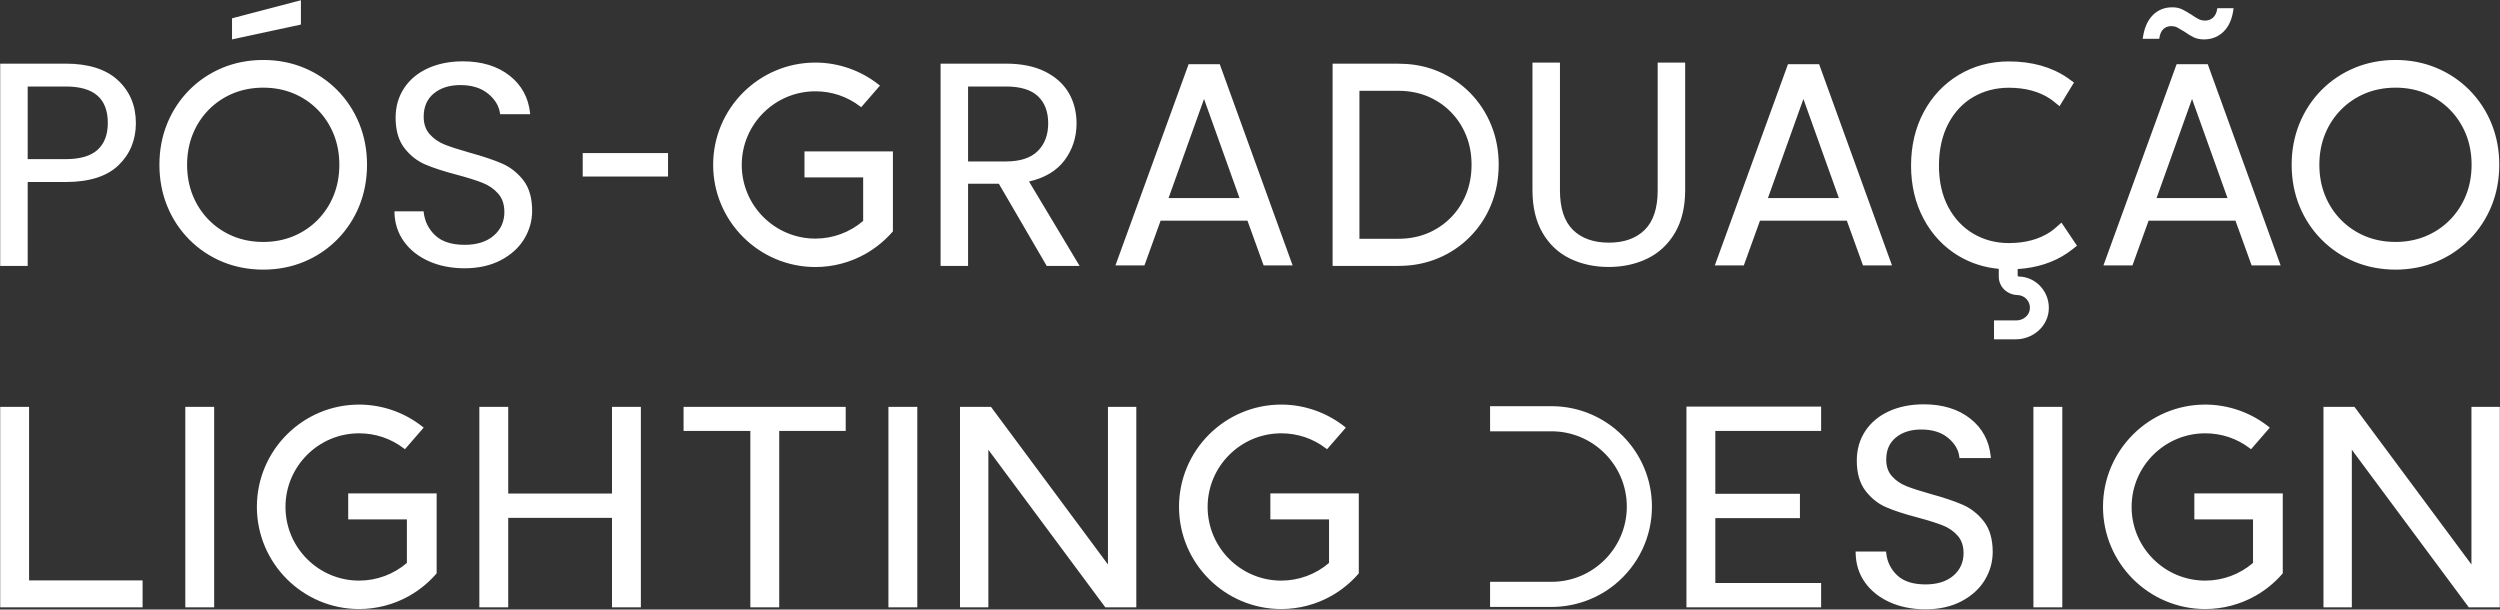 <svg xmlns="http://www.w3.org/2000/svg" viewBox="0 0 588 143.368"><rect x="0" y="0" width="588" height="143.368" fill="#333333" stroke="none"/><g><g id="Camada_1"><path d="M15.46,14.968H.048v47.585h6.464v-19.746h8.948c5.533,0,9.71-1.327,12.417-3.943,2.708-2.618,4.082-5.952,4.082-9.909,0-4.094-1.42-7.486-4.22-10.081-2.796-2.592-6.927-3.906-12.278-3.906ZM22.963,35.227c-1.594,1.461-4.118,2.201-7.503,2.201H6.512v-17.082h8.948c6.66,0,9.898,2.816,9.898,8.609,0,2.704-.806,4.814-2.396,6.272ZM70.698,5.797l-16.126,3.47v-4.938l.071-.042L70.774.057v5.7l-.076.041ZM123.095,42.404c1.371,1.761,2.066,4.177,2.066,7.181,0,2.321-.623,4.538-1.853,6.588-1.23,2.049-3.076,3.734-5.485,5.007-2.408,1.272-5.284,1.917-8.55,1.917-3.128,0-5.968-.564-8.439-1.675-2.479-1.114-4.45-2.682-5.86-4.663-1.413-1.984-2.153-4.306-2.198-6.901l-.002-.147h6.859l.013.13c.221,2.171,1.131,4.025,2.704,5.509,1.569,1.482,3.898,2.233,6.923,2.233,2.892,0,5.2-.73,6.861-2.17,1.655-1.433,2.494-3.304,2.494-5.557,0-1.764-.49-3.216-1.457-4.315-.976-1.109-2.213-1.963-3.676-2.539-1.489-.587-3.515-1.224-6.023-1.895-3.115-.813-5.645-1.637-7.519-2.45-1.892-.821-3.532-2.126-4.875-3.879-1.347-1.758-2.031-4.151-2.031-7.111,0-2.596.67-4.929,1.992-6.933,1.32-2.003,3.201-3.574,5.591-4.666,2.383-1.089,5.154-1.642,8.237-1.642,4.445,0,8.139,1.129,10.98,3.356,2.846,2.232,4.474,5.233,4.839,8.921l.015.159h-7.073l-.015-.126c-.221-1.763-1.163-3.341-2.798-4.691-1.641-1.351-3.847-2.037-6.559-2.037-2.531,0-4.623.663-6.218,1.969-1.586,1.3-2.39,3.146-2.39,5.487,0,1.675.479,3.058,1.422,4.111.952,1.064,2.144,1.884,3.542,2.439,1.419.563,3.435,1.212,5.991,1.929,3.114.858,5.654,1.717,7.552,2.552,1.913.843,3.575,2.159,4.941,3.91ZM137.054,36.003h20.066v5.514h-20.066v-5.514ZM250.359,37.728c1.888-2.502,2.845-5.431,2.845-8.705,0-2.682-.623-5.104-1.852-7.198-1.23-2.095-3.111-3.781-5.591-5.01-2.474-1.225-5.544-1.846-9.123-1.846h-15.412v47.585h6.464v-19.339h7.237l11.223,19.267.042.072h7.735l-11.903-19.861c3.675-.834,6.479-2.503,8.336-4.964ZM227.69,37.971v-17.625h8.948c3.338,0,5.851.763,7.468,2.268,1.613,1.503,2.431,3.659,2.431,6.409,0,2.706-.83,4.897-2.467,6.513s-4.138,2.435-7.431,2.435h-8.948ZM286.887,15.104h-7.327l-17.205,47.314h6.822l3.8-10.518h20.426l3.8,10.518h6.821l-17.102-47.219-.035-.095ZM274.844,46.59l8.345-23.313,8.345,23.313h-16.69ZM389.885,14.73h6.465v30.001c0,3.943-.806,7.312-2.395,10.015-1.592,2.704-3.77,4.744-6.474,6.061-2.698,1.315-5.767,1.983-9.122,1.983s-6.425-.668-9.122-1.983c-2.704-1.317-4.871-3.357-6.44-6.062-1.566-2.701-2.361-6.071-2.361-10.014V14.73h6.464v30.069c0,4.148,1.024,7.265,3.045,9.262,2.02,1.999,4.874,3.012,8.483,3.012,3.562,0,6.393-1.013,8.415-3.012,2.02-1.999,3.044-5.114,3.044-9.262V14.73ZM427.859,15.104h-7.327l-17.205,47.314h6.822l3.8-10.518h20.426l3.8,10.518h6.821l-17.102-47.219-.035-.095ZM415.816,46.59l8.345-23.313,8.345,23.313h-16.69ZM507.855,9.131h-3.888l.023-.164c.319-2.328,1.097-4.135,2.313-5.374v.001c1.22-1.245,2.773-1.876,4.615-1.876.876,0,1.639.153,2.269.455.614.297,1.361.722,2.219,1.264.634.453,1.199.803,1.683,1.045.475.237,1.001.357,1.564.357.729,0,1.359-.238,1.871-.708.515-.472.842-1.174.972-2.086l.018-.124h3.817l-.02.161c-.274,2.284-1.04,4.071-2.28,5.311-1.244,1.244-2.808,1.875-4.649,1.875-.878,0-1.662-.153-2.332-.454-.66-.295-1.411-.745-2.231-1.338-.729-.453-1.292-.785-1.713-1.007-.408-.214-.899-.323-1.46-.323-.727,0-1.344.238-1.834.706-.493.472-.81,1.196-.941,2.154l-.017.125ZM519.266,15.104h-7.327l-17.205,47.314h6.822l3.8-10.518h20.426l3.8,10.518h6.821l-17.102-47.219-.035-.095ZM507.223,46.59l8.345-23.313,8.345,23.313h-16.69ZM203.561,59.713c-3.576,2.022-7.653,3.09-11.787,3.09-13.257,0-24.042-10.786-24.042-24.043s10.785-24.043,24.042-24.043c5.388,0,10.677,1.84,14.893,5.182l.299.237-4.415,5.082-.272-.208c-3.028-2.313-6.66-3.536-10.506-3.536-9.548,0-17.315,7.767-17.315,17.315,0,9.556,7.767,17.33,17.315,17.33,4.131,0,8.117-1.476,11.243-4.159v-10.24h-13.802v-6.116h20.798v18.808l-.09.103c-1.809,2.082-3.949,3.829-6.362,5.196ZM586.005,29.079c-1.214-2.983-2.955-5.634-5.174-7.879-2.222-2.247-4.849-4.011-7.811-5.243-2.957-1.228-6.178-1.851-9.575-1.851-3.442,0-6.685.623-9.639,1.852-2.959,1.231-5.586,2.994-7.808,5.242-2.219,2.246-3.961,4.897-5.204,7.951-1.191,2.961-1.795,6.184-1.795,9.578,0,3.468.613,6.735,1.823,9.713,1.212,2.98,2.954,5.631,5.175,7.878,2.219,2.247,4.846,4.011,7.809,5.245,2.956,1.228,6.199,1.85,9.639,1.85,3.4,0,6.622-.623,9.578-1.852,2.958-1.231,5.585-2.995,7.806-5.242,2.219-2.244,3.961-4.895,5.176-7.88,1.211-2.976,1.825-6.244,1.825-9.713,0-3.424-.614-6.67-1.825-9.649ZM581.319,38.729c0,2.623-.452,5.065-1.344,7.259-.886,2.181-2.156,4.117-3.775,5.755-1.611,1.63-3.52,2.911-5.675,3.807-2.164.898-4.545,1.354-7.079,1.354-2.576,0-4.978-.455-7.139-1.352-2.156-.898-4.067-2.18-5.677-3.81-1.619-1.637-2.889-3.574-3.775-5.755-.892-2.197-1.344-4.639-1.344-7.259,0-2.576.452-4.997,1.344-7.195.889-2.186,2.159-4.122,3.775-5.755,1.609-1.628,3.518-2.91,5.675-3.808,2.16-.898,4.563-1.353,7.141-1.353,2.533,0,4.915.455,7.075,1.351,2.16.901,4.07,2.182,5.679,3.812,1.616,1.633,2.886,3.568,3.774,5.752.892,2.196,1.344,4.617,1.344,7.197ZM84.5,29.079c-1.214-2.983-2.955-5.634-5.174-7.879-2.222-2.247-4.849-4.011-7.811-5.243-2.957-1.228-6.178-1.851-9.575-1.851-3.442,0-6.685.623-9.639,1.852-2.959,1.231-5.586,2.994-7.808,5.242-2.219,2.246-3.961,4.897-5.204,7.951-1.191,2.961-1.795,6.184-1.795,9.578,0,3.468.613,6.735,1.823,9.713,1.212,2.98,2.954,5.631,5.175,7.878,2.219,2.247,4.846,4.011,7.809,5.245,2.956,1.228,6.199,1.85,9.639,1.85,3.4,0,6.622-.623,9.578-1.852,2.958-1.231,5.585-2.995,7.806-5.242,2.219-2.244,3.961-4.895,5.176-7.88,1.211-2.976,1.825-6.244,1.825-9.713,0-3.424-.614-6.67-1.825-9.649ZM79.813,38.729c0,2.623-.452,5.065-1.344,7.259-.886,2.181-2.156,4.117-3.775,5.755-1.611,1.63-3.52,2.911-5.675,3.807-2.164.898-4.545,1.354-7.079,1.354-2.576,0-4.978-.455-7.139-1.352-2.156-.898-4.067-2.18-5.677-3.81-1.619-1.637-2.889-3.574-3.775-5.755-.892-2.197-1.344-4.639-1.344-7.259,0-2.576.452-4.997,1.344-7.195.889-2.186,2.159-4.122,3.775-5.755,1.609-1.628,3.518-2.91,5.675-3.808,2.16-.898,4.563-1.353,7.141-1.353,2.533,0,4.915.455,7.075,1.351,2.16.901,4.07,2.182,5.679,3.812,1.616,1.633,2.886,3.568,3.774,5.752.892,2.196,1.344,4.617,1.344,7.197ZM350.733,29.43c-1.156-2.867-2.835-5.43-4.994-7.62-2.149-2.162-4.68-3.862-7.524-5.051-2.281-.951-4.745-1.524-7.325-1.706-.701-.05-1.326-.073-1.907-.073h-15.555v47.562h15.555c.374,0,.746-.003,1.088-.03,2.857-.109,5.597-.702,8.139-1.761,2.847-1.175,5.382-2.877,7.531-5.055,2.156-2.171,3.836-4.729,4.992-7.597,1.168-2.862,1.76-6.016,1.76-9.373,0-3.316-.592-6.445-1.758-9.296ZM319.74,21.36h9.241c2.411,0,4.693.436,6.774,1.292,2.095.877,3.928,2.105,5.452,3.656,1.534,1.545,2.751,3.402,3.616,5.516.853,2.095,1.286,4.418,1.286,6.902,0,2.53-.433,4.874-1.284,6.967-.866,2.116-2.083,3.973-3.619,5.519l-.001.001c-1.543,1.557-3.376,2.787-5.44,3.651-2.091.86-4.374,1.296-6.785,1.296h-9.241V21.36ZM488.507,57.792l-1.081.85c-.376.295-.756.586-1.15.855-3.259,2.225-7.195,3.493-11.72,3.788v1.474c0,.16.129.283.289.286,4.097.061,7.435,3.756,7.003,8.088-.385,3.855-3.86,6.672-7.734,6.672h-5.12v-4.447h5.29c1.559,0,2.982-1.119,3.14-2.67.179-1.759-1.182-3.253-2.896-3.292-2.429-.055-4.418-1.92-4.418-4.35v-1.814c-3.401-.319-6.559-1.319-9.403-3.011-3.498-2.082-6.277-5.021-8.261-8.737-1.967-3.685-2.965-7.898-2.965-12.52,0-4.663.997-8.897,2.965-12.583,1.98-3.711,4.757-6.66,8.253-8.764,3.5-2.103,7.464-3.169,11.782-3.169,5.404,0,10.046,1.298,13.796,3.858.098.067.193.139.288.213l1.234.895-3.389,5.56-1.316-1.062c-.284-.229-.567-.455-.855-.647-2.607-1.745-5.89-2.63-9.758-2.63-3.068,0-5.884.735-8.37,2.183-2.468,1.44-4.444,3.554-5.873,6.284-1.456,2.777-2.194,6.096-2.194,9.863,0,3.725.736,6.997,2.188,9.726,1.432,2.697,3.413,4.805,5.887,6.267,2.483,1.468,5.295,2.212,8.361,2.212,3.864,0,7.147-.885,9.759-2.631.399-.266.828-.605,1.351-1.065l1.269-1.115,3.648,5.435ZM33.537,142.845H.048v-47.153h6.791v40.818h26.698v6.335ZM50.372,142.845h-6.79v-47.153h6.79v47.153ZM143.94,142.845v-21.047h-24.407v21.047h-6.791v-47.153h6.791v20.381h24.407v-20.381h6.791v47.153h-6.791ZM176.482,142.845v-41.494h-15.706v-5.658h38.136v5.658h-15.64v41.494h-6.79ZM215.747,142.845h-6.791v-47.153h6.791v47.153ZM298.789,116.047h20.798v18.808l-.09.103c-1.809,2.082-3.949,3.829-6.362,5.196-3.579,2.022-7.655,3.09-11.787,3.09-13.257,0-24.044-10.786-24.044-24.043s10.787-24.043,24.044-24.043c5.388,0,10.677,1.84,14.893,5.182l.299.237-4.415,5.082-.272-.208c-3.029-2.313-6.661-3.536-10.506-3.536-9.548,0-17.315,7.767-17.315,17.315,0,9.556,7.767,17.33,17.315,17.33,4.131,0,8.117-1.476,11.243-4.159v-10.24h-13.802v-6.116ZM96.246,140.154c-3.576,2.022-7.653,3.09-11.787,3.09-13.257,0-24.042-10.786-24.042-24.043s10.785-24.043,24.042-24.043c5.388,0,10.677,1.84,14.893,5.182l.299.237-4.415,5.082-.272-.208c-3.028-2.313-6.66-3.536-10.506-3.536-9.548,0-17.315,7.767-17.315,17.315,0,9.556,7.767,17.33,17.315,17.33,4.131,0,8.117-1.476,11.243-4.159v-10.24h-13.802v-6.116h20.798v18.808l-.09.103c-1.809,2.082-3.949,3.829-6.362,5.196ZM260.59,95.693h6.67v47.153h-7.287l-.11-.147-27.402-36.916v37.064h-6.67v-47.153h7.287l.11.147,27.402,36.916v-37.063ZM396.652,95.625h31.676v5.725h-24.884v14.788h19.901v5.726h-19.901v15.255h24.884v5.725h-31.676v-47.22ZM466.609,122.641c1.377,1.766,2.075,4.184,2.075,7.184,0,2.32-.623,4.534-1.85,6.581-1.23,2.049-3.071,3.731-5.472,4.997-2.393,1.266-5.252,1.907-8.494,1.907-3.105,0-5.923-.56-8.376-1.664-2.469-1.108-4.435-2.673-5.843-4.649-1.413-1.984-2.152-4.305-2.198-6.9l-.007-.371h7.162l.034.328c.211,2.076,1.082,3.848,2.586,5.267,1.497,1.415,3.732,2.132,6.643,2.132,2.783,0,4.999-.699,6.587-2.075,1.574-1.363,2.372-3.142,2.372-5.286,0-1.675-.462-3.05-1.374-4.088-.934-1.06-2.118-1.878-3.524-2.433-1.453-.571-3.434-1.194-5.887-1.85-3.075-.803-5.569-1.617-7.411-2.417-1.89-.819-3.531-2.123-4.874-3.876-1.354-1.765-2.04-4.159-2.04-7.115,0-2.593.67-4.924,1.991-6.928,1.319-2.001,3.197-3.569,5.581-4.661,2.371-1.081,5.122-1.63,8.178-1.63,4.412,0,8.085,1.124,10.916,3.341,2.842,2.229,4.469,5.226,4.834,8.909l.04.401h-7.387l-.04-.319c-.209-1.671-1.106-3.172-2.667-4.46-1.569-1.292-3.688-1.948-6.295-1.948-2.432,0-4.438.634-5.963,1.883-1.524,1.249-2.265,2.954-2.265,5.212,0,1.587.451,2.894,1.34,3.885.911,1.018,2.051,1.805,3.393,2.336,1.378.547,3.348,1.182,5.857,1.886,3.062.843,5.566,1.688,7.442,2.514,1.914.844,3.575,2.158,4.936,3.906ZM478.26,95.692h6.791v47.153h-6.791v-47.153ZM516.111,116.046h20.796v18.808l-.09.103c-1.808,2.082-3.947,3.829-6.362,5.196-3.576,2.022-7.653,3.09-11.787,3.09-13.257,0-24.042-10.786-24.042-24.043s10.785-24.043,24.042-24.043c5.388,0,10.677,1.84,14.893,5.182l.299.237-4.413,5.082-.272-.208c-3.029-2.313-6.663-3.536-10.507-3.536-9.546,0-17.314,7.767-17.314,17.315,0,9.556,7.767,17.33,17.314,17.33,4.131,0,8.117-1.476,11.243-4.159v-10.24h-13.8v-6.116ZM388.536,119.15c0,7.14-3.188,13.825-8.746,18.341-4.174,3.392-9.454,5.26-14.87,5.26h-14.453v-5.908h14.453c9.764,0,17.707-7.937,17.707-17.693,0-9.764-7.944-17.707-17.707-17.707h-14.453v-5.908h14.453c13.022,0,23.616,10.593,23.616,23.615ZM581.282,95.692h6.67v47.153h-7.288l-.11-.147-27.402-36.916v37.064h-6.67v-47.153h7.288l.11.147,27.402,36.916v-37.063Z" fill="#fff"></path></g></g></svg>